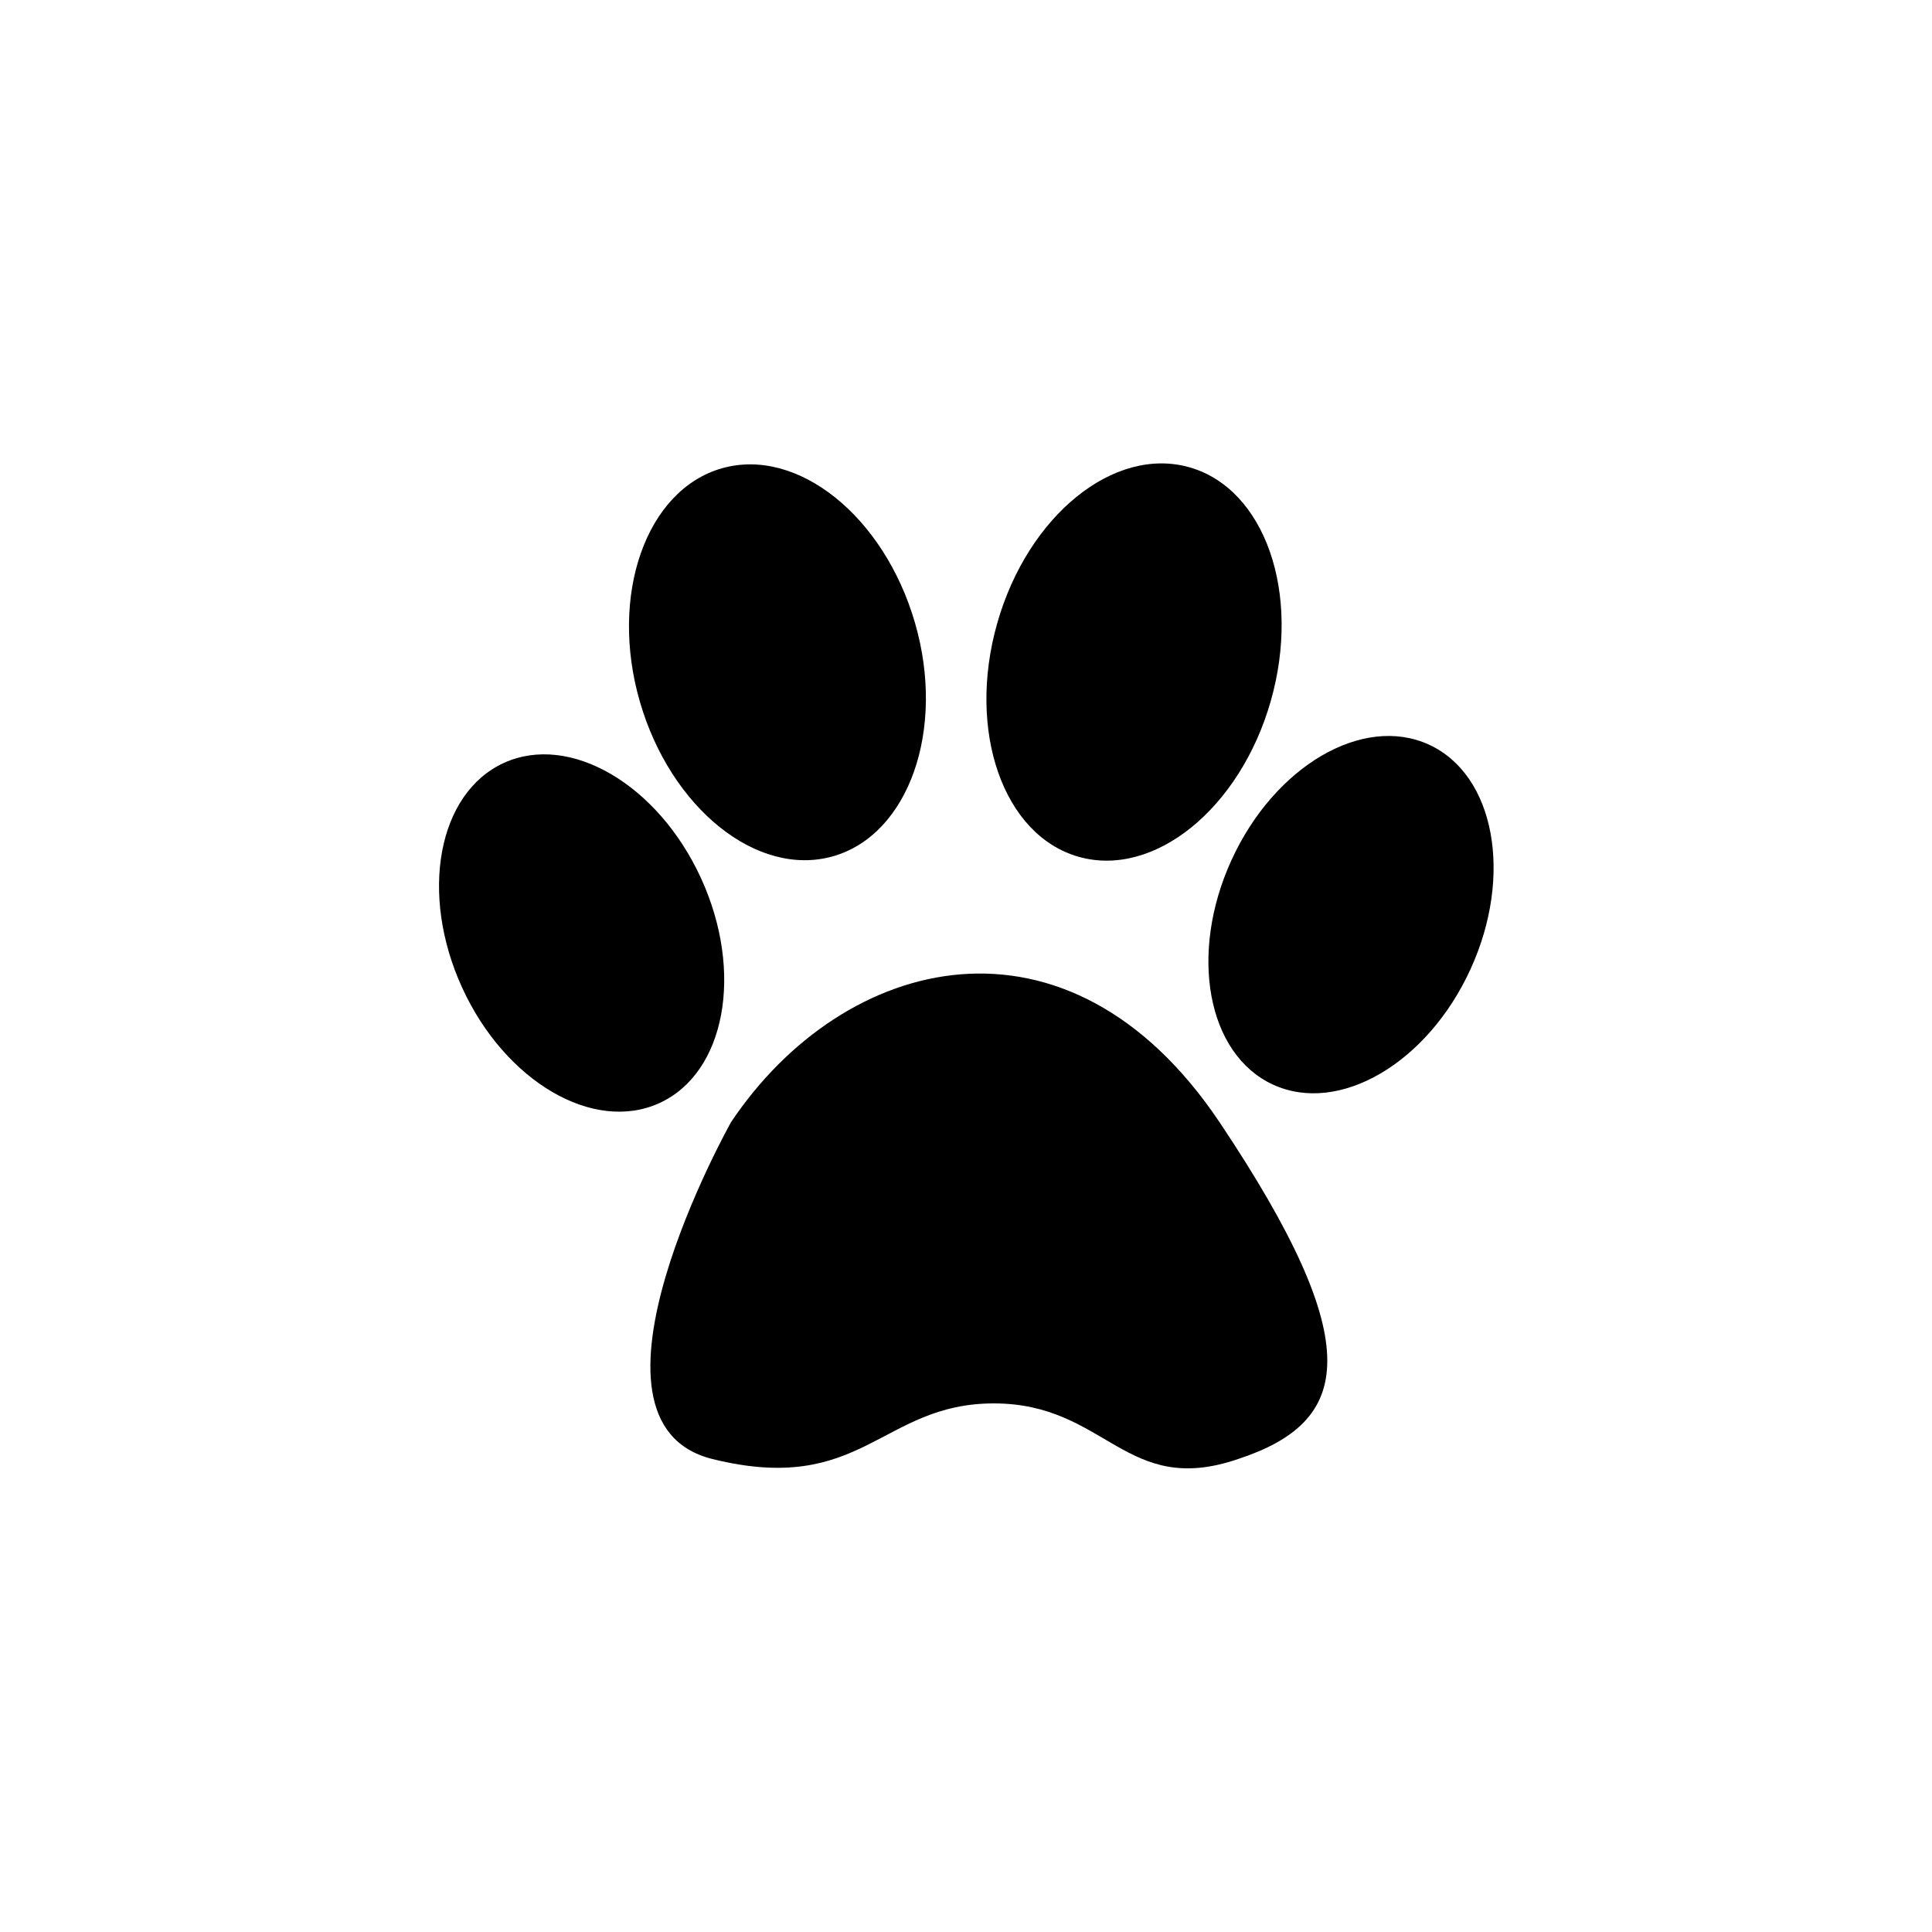<?xml version="1.0" encoding="UTF-8"?>
<svg data-id="Layer_1" xmlns="http://www.w3.org/2000/svg" xmlns:xlink="http://www.w3.org/1999/xlink" version="1.1" viewBox="0 0 125 125">
  <!-- Generator: Adobe Illustrator 29.2.1, SVG Export Plug-In . SVG Version: 2.1.0 Build 116)  -->
  <path d="M53.9,55.4c4.9-1.4,7.3-8.2,5.3-15.1s-7.6-11.4-12.5-10c-4.9,1.4-7.3,8.2-5.3,15.1s7.6,11.4,12.5,10Z"/>
  <ellipse cx="73.4" cy="42.8" rx="13.1" ry="9.2" transform="translate(12.1 101.7) rotate(-74.1)"/>
  <ellipse cx="37.6" cy="60.4" rx="8.5" ry="12.1" transform="translate(-21.7 21.1) rotate(-24.6)"/>
  <ellipse cx="87.4" cy="59.2" rx="12.1" ry="8.5" transform="translate(-2.8 114) rotate(-65.4)"/>
  <path d="M47.3,72.6s-10.9,19.4-1.2,21.8c9.7,2.4,10.9-3.6,18.2-3.6s8.5,6.1,15.8,3.6c7.3-2.4,8.5-7.3-1.2-21.8-9.8-14.6-24.3-10.9-31.6,0Z"/>
</svg>